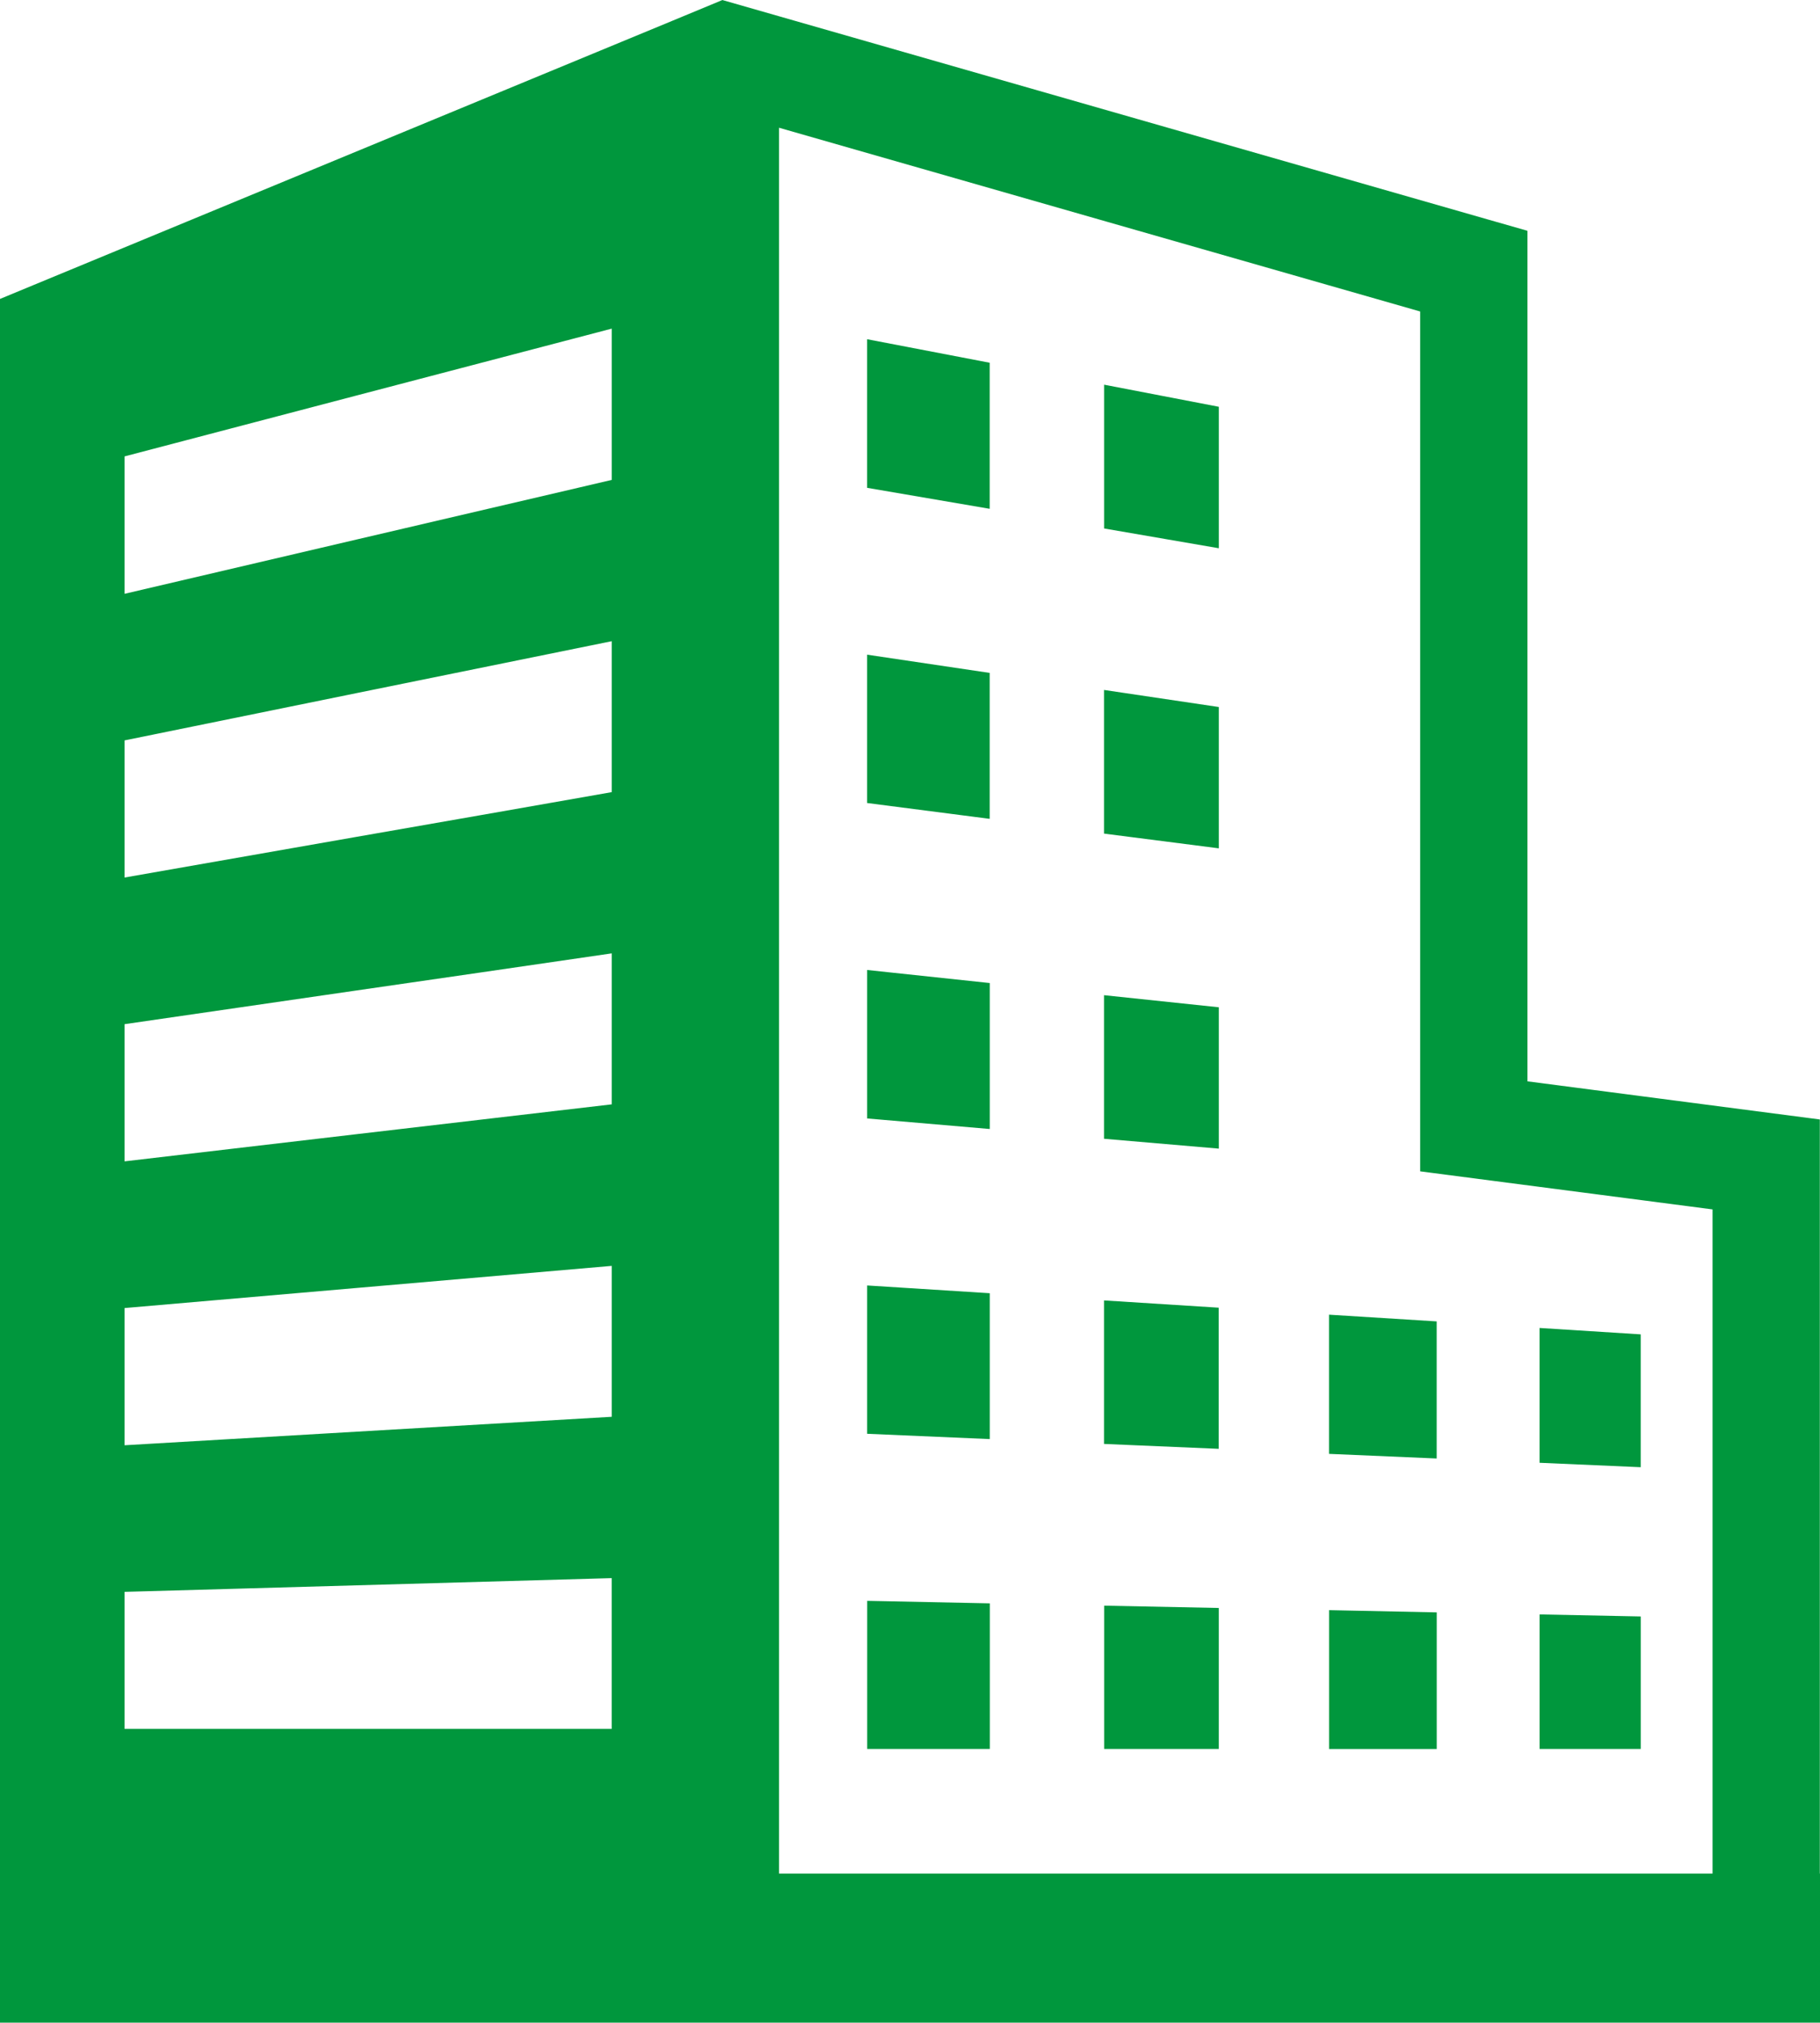 <svg xmlns="http://www.w3.org/2000/svg" width="72.527" height="80.578" viewBox="0 0 72.527 80.578">
  <path id="Path_555" data-name="Path 555" d="M270.027,480.22v5.939H197.5V480.22h0v-62.73l1.326-.549,25.444-10.522,2.017-.837,2.258.647,14.242,4.082,14.028,4.02,1.554.444v33.884l11.651,1.519V480.22Zm-48.15-11.77q-5.246.146-10.168.287c-3.175.087-6.259.179-9.245.26v5.46h19.412v-6.007Zm0-49.777q-5.246,1.377-10.168,2.664-4.763,1.251-9.245,2.426v5.474q4.479-1.048,9.245-2.163,4.921-1.145,10.168-2.374v-6.026Zm0,37.338q-5.246.451-10.168.88-4.763.414-9.245.8v5.466q4.479-.264,9.245-.541,4.921-.284,10.168-.593v-6.012Zm0-12.45q-5.246.767-10.168,1.478-4.763.69-9.245,1.343v5.465q4.479-.524,9.245-1.083,4.921-.572,10.168-1.188v-6.015Zm0-12.436q-5.246,1.068-10.168,2.068l-9.245,1.884v5.463q4.479-.784,9.245-1.621,4.921-.857,10.168-1.781v-6.012Zm15.062-11.093c-1.605-.306-3.23-.62-4.884-.937v5.92q2.477.422,4.884.836v-5.82Zm9.131,1.754-4.572-.88v5.728q2.314.4,4.572.788v-5.636Zm8.684,36.437q-2.12-.134-4.293-.268V463.5c1.451.06,2.88.125,4.291.184q0-2.729,0-5.457Zm0,11.592-4.291-.089v5.531h4.291v-5.441Zm8.129.162-4.031-.081c0,1.789,0,3.581,0,5.36h4.031q0-2.627,0-5.279Zm-25.939-.522q-2.412-.053-4.886-.1v5.9h4.886v-5.8Zm9.125.184q-2.258-.049-4.569-.092v5.709h4.569v-5.617Zm16.813-10.9c-1.326-.081-2.672-.171-4.031-.255v5.371q2.039.089,4.031.176v-5.292ZM236.942,457.1q-2.412-.15-4.886-.309v5.909q2.477.106,4.886.211V457.1Zm9.128.577-4.575-.29q0,2.855,0,5.717c1.538.065,3.062.133,4.569.195q0-2.81,0-5.623Zm-9.128-12.934q-2.412-.26-4.886-.52v5.915q2.477.211,4.886.42v-5.815Zm9.128.966c-1.511-.157-3.035-.322-4.575-.482v5.72q2.31.2,4.575.393v-5.631Zm-9.131-13.321q-2.408-.357-4.884-.726v5.909q2.477.321,4.884.631v-5.815Zm9.131,1.359q-2.262-.337-4.575-.68v5.723q2.31.3,4.575.587v-5.631Zm19.675,30.95V453.761l-11.651-1.516V417.99l-12.474-3.573-13.075-3.747v69.55h37.2Z" transform="translate(-197.5 -405.581)" fill="#00973d" fill-rule="evenodd"/>
</svg>
